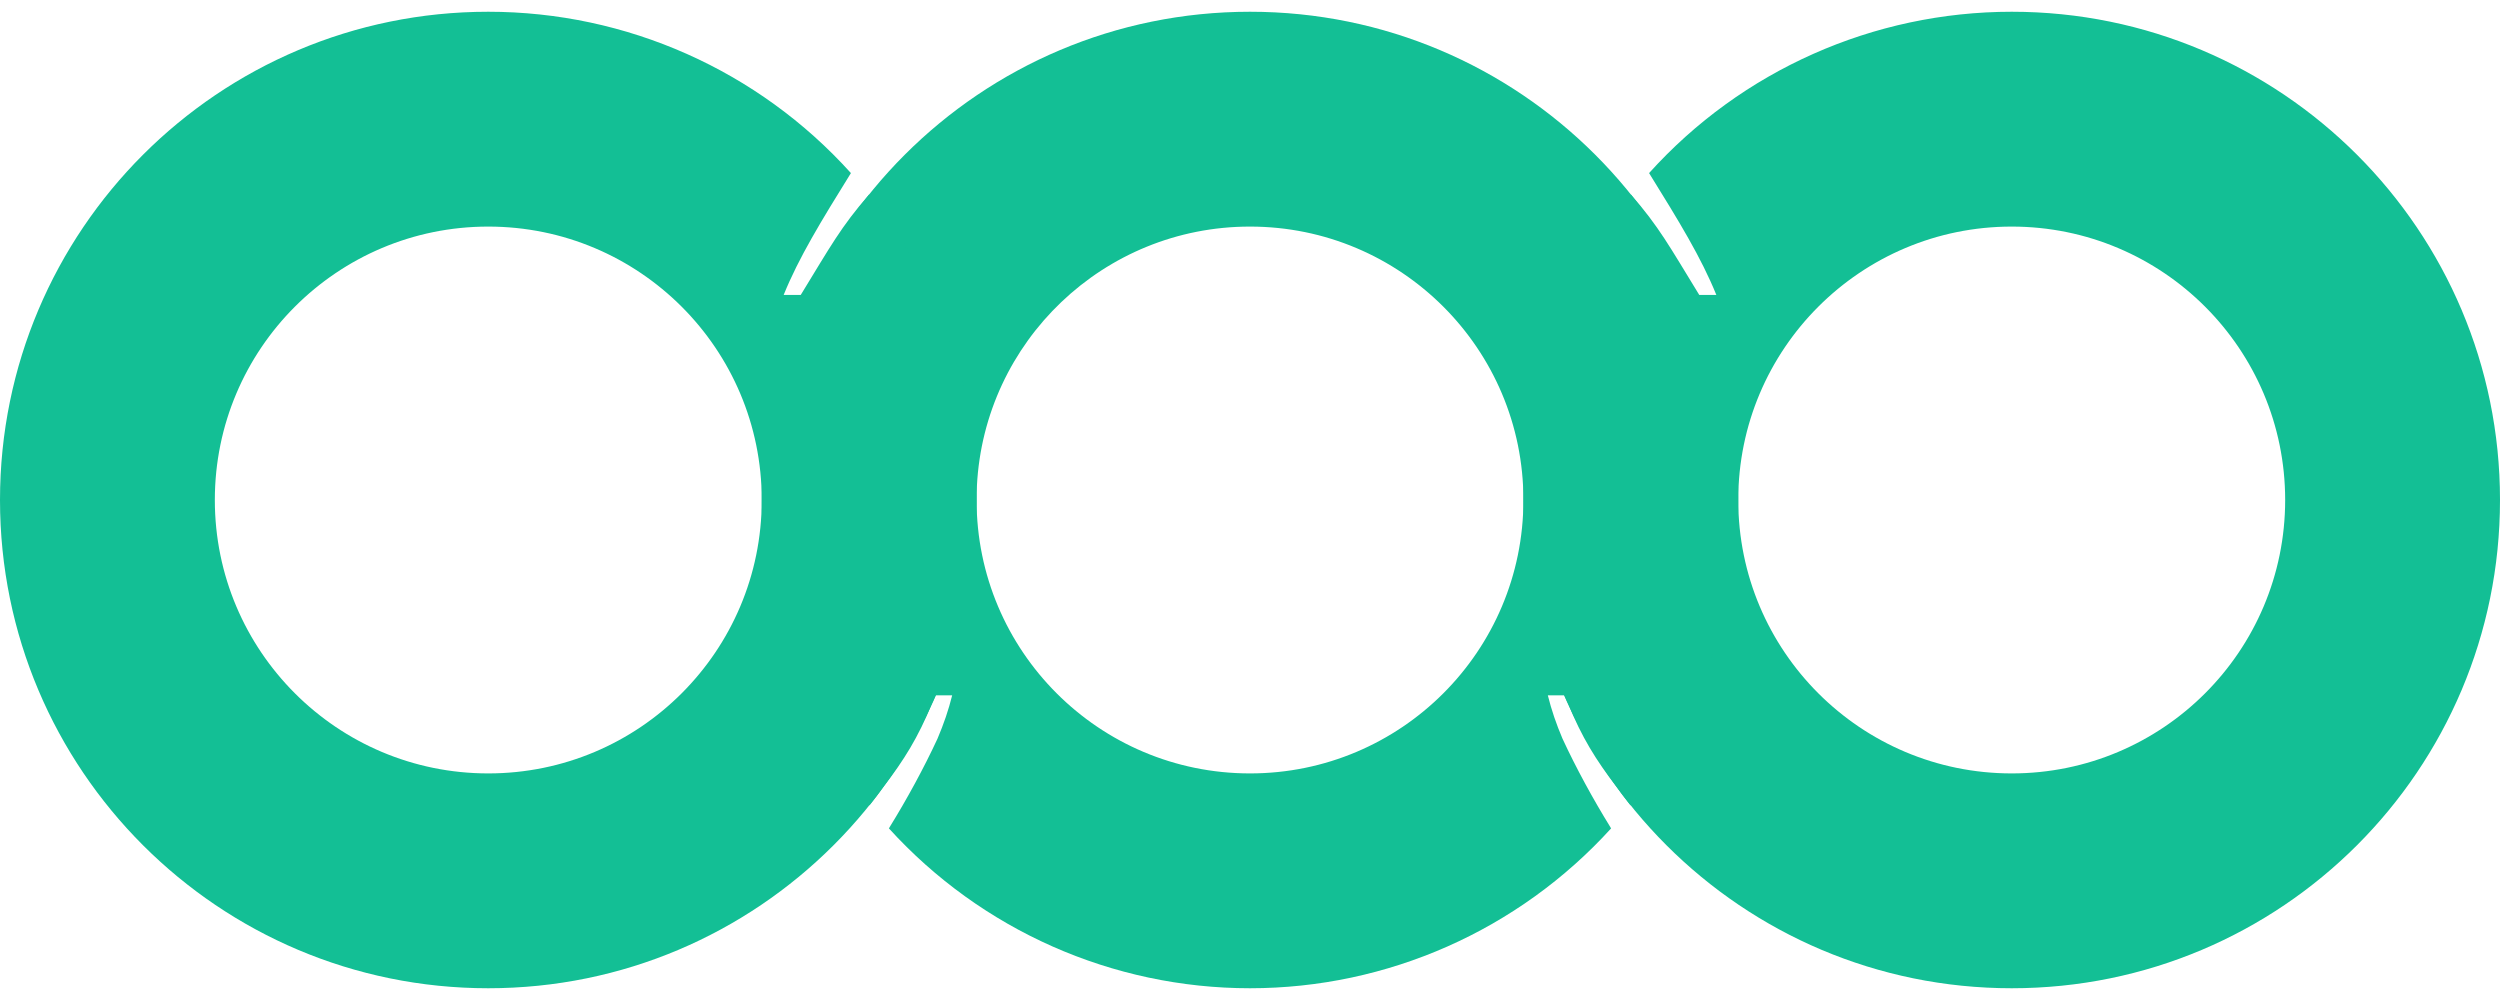 <svg width="30" height="12" viewBox="0 0 30 12" fill="none" xmlns="http://www.w3.org/2000/svg">
<path d="M24.141 0.141C27.377 0.141 30 2.764 30 6C30 9.236 27.377 11.859 24.141 11.859C20.905 11.859 18.281 9.236 18.281 6C18.281 4.667 18.736 3.373 19.57 2.333C19.91 2.724 20.033 2.955 20.391 3.539H20.596C20.415 3.092 20.148 2.656 19.789 2.077C20.9 0.844 22.482 0.141 24.141 0.141ZM24.141 2.719C22.328 2.719 20.859 4.188 20.859 6C20.859 7.812 22.328 9.281 24.141 9.281C25.953 9.281 27.422 7.812 27.422 6C27.422 4.188 25.953 2.719 24.141 2.719Z" fill="#13BF95"/>
<path d="M15 0.141C11.764 0.141 9.141 2.764 9.141 6C9.141 7.333 9.596 8.625 10.43 9.665C10.432 9.661 10.434 9.659 10.436 9.656C10.437 9.657 10.438 9.658 10.438 9.659C10.495 9.588 10.549 9.516 10.602 9.442C10.848 9.12 11.018 8.85 11.183 8.442C11.198 8.409 11.213 8.377 11.228 8.344H11.426C11.383 8.519 11.324 8.69 11.25 8.864C11.087 9.216 10.883 9.59 10.676 9.925C10.673 9.931 10.67 9.936 10.667 9.941C11.777 11.162 13.35 11.859 15 11.859C16.65 11.859 18.223 11.162 19.333 9.941C19.33 9.936 19.327 9.931 19.324 9.925C19.117 9.59 18.913 9.216 18.75 8.864C18.676 8.69 18.617 8.519 18.574 8.344H18.772C18.787 8.377 18.802 8.409 18.817 8.442C18.982 8.85 19.152 9.12 19.398 9.442C19.451 9.516 19.505 9.588 19.562 9.659C19.562 9.658 19.563 9.657 19.564 9.656C19.566 9.659 19.568 9.661 19.57 9.665C20.404 8.625 20.859 7.333 20.859 6C20.859 2.764 18.236 0.141 15 0.141ZM15 2.719C16.812 2.719 18.281 4.188 18.281 6C18.281 7.812 16.812 9.281 15 9.281C13.188 9.281 11.719 7.812 11.719 6C11.719 5.943 11.72 5.887 11.723 5.831C11.811 4.097 13.244 2.719 15 2.719Z" fill="#13BF95"/>
<path d="M5.859 0.141C2.623 0.141 0 2.764 0 6C0 9.236 2.623 11.859 5.859 11.859C9.095 11.859 11.719 9.236 11.719 6C11.719 4.667 11.264 3.373 10.43 2.333C10.09 2.724 9.967 2.955 9.609 3.539H9.404C9.585 3.092 9.852 2.656 10.211 2.077C9.1 0.844 7.519 0.141 5.859 0.141ZM5.859 2.719C7.672 2.719 9.141 4.188 9.141 6C9.141 7.812 7.672 9.281 5.859 9.281C4.047 9.281 2.578 7.812 2.578 6C2.578 4.188 4.047 2.719 5.859 2.719Z" fill="#13BF95"/>
</svg>
